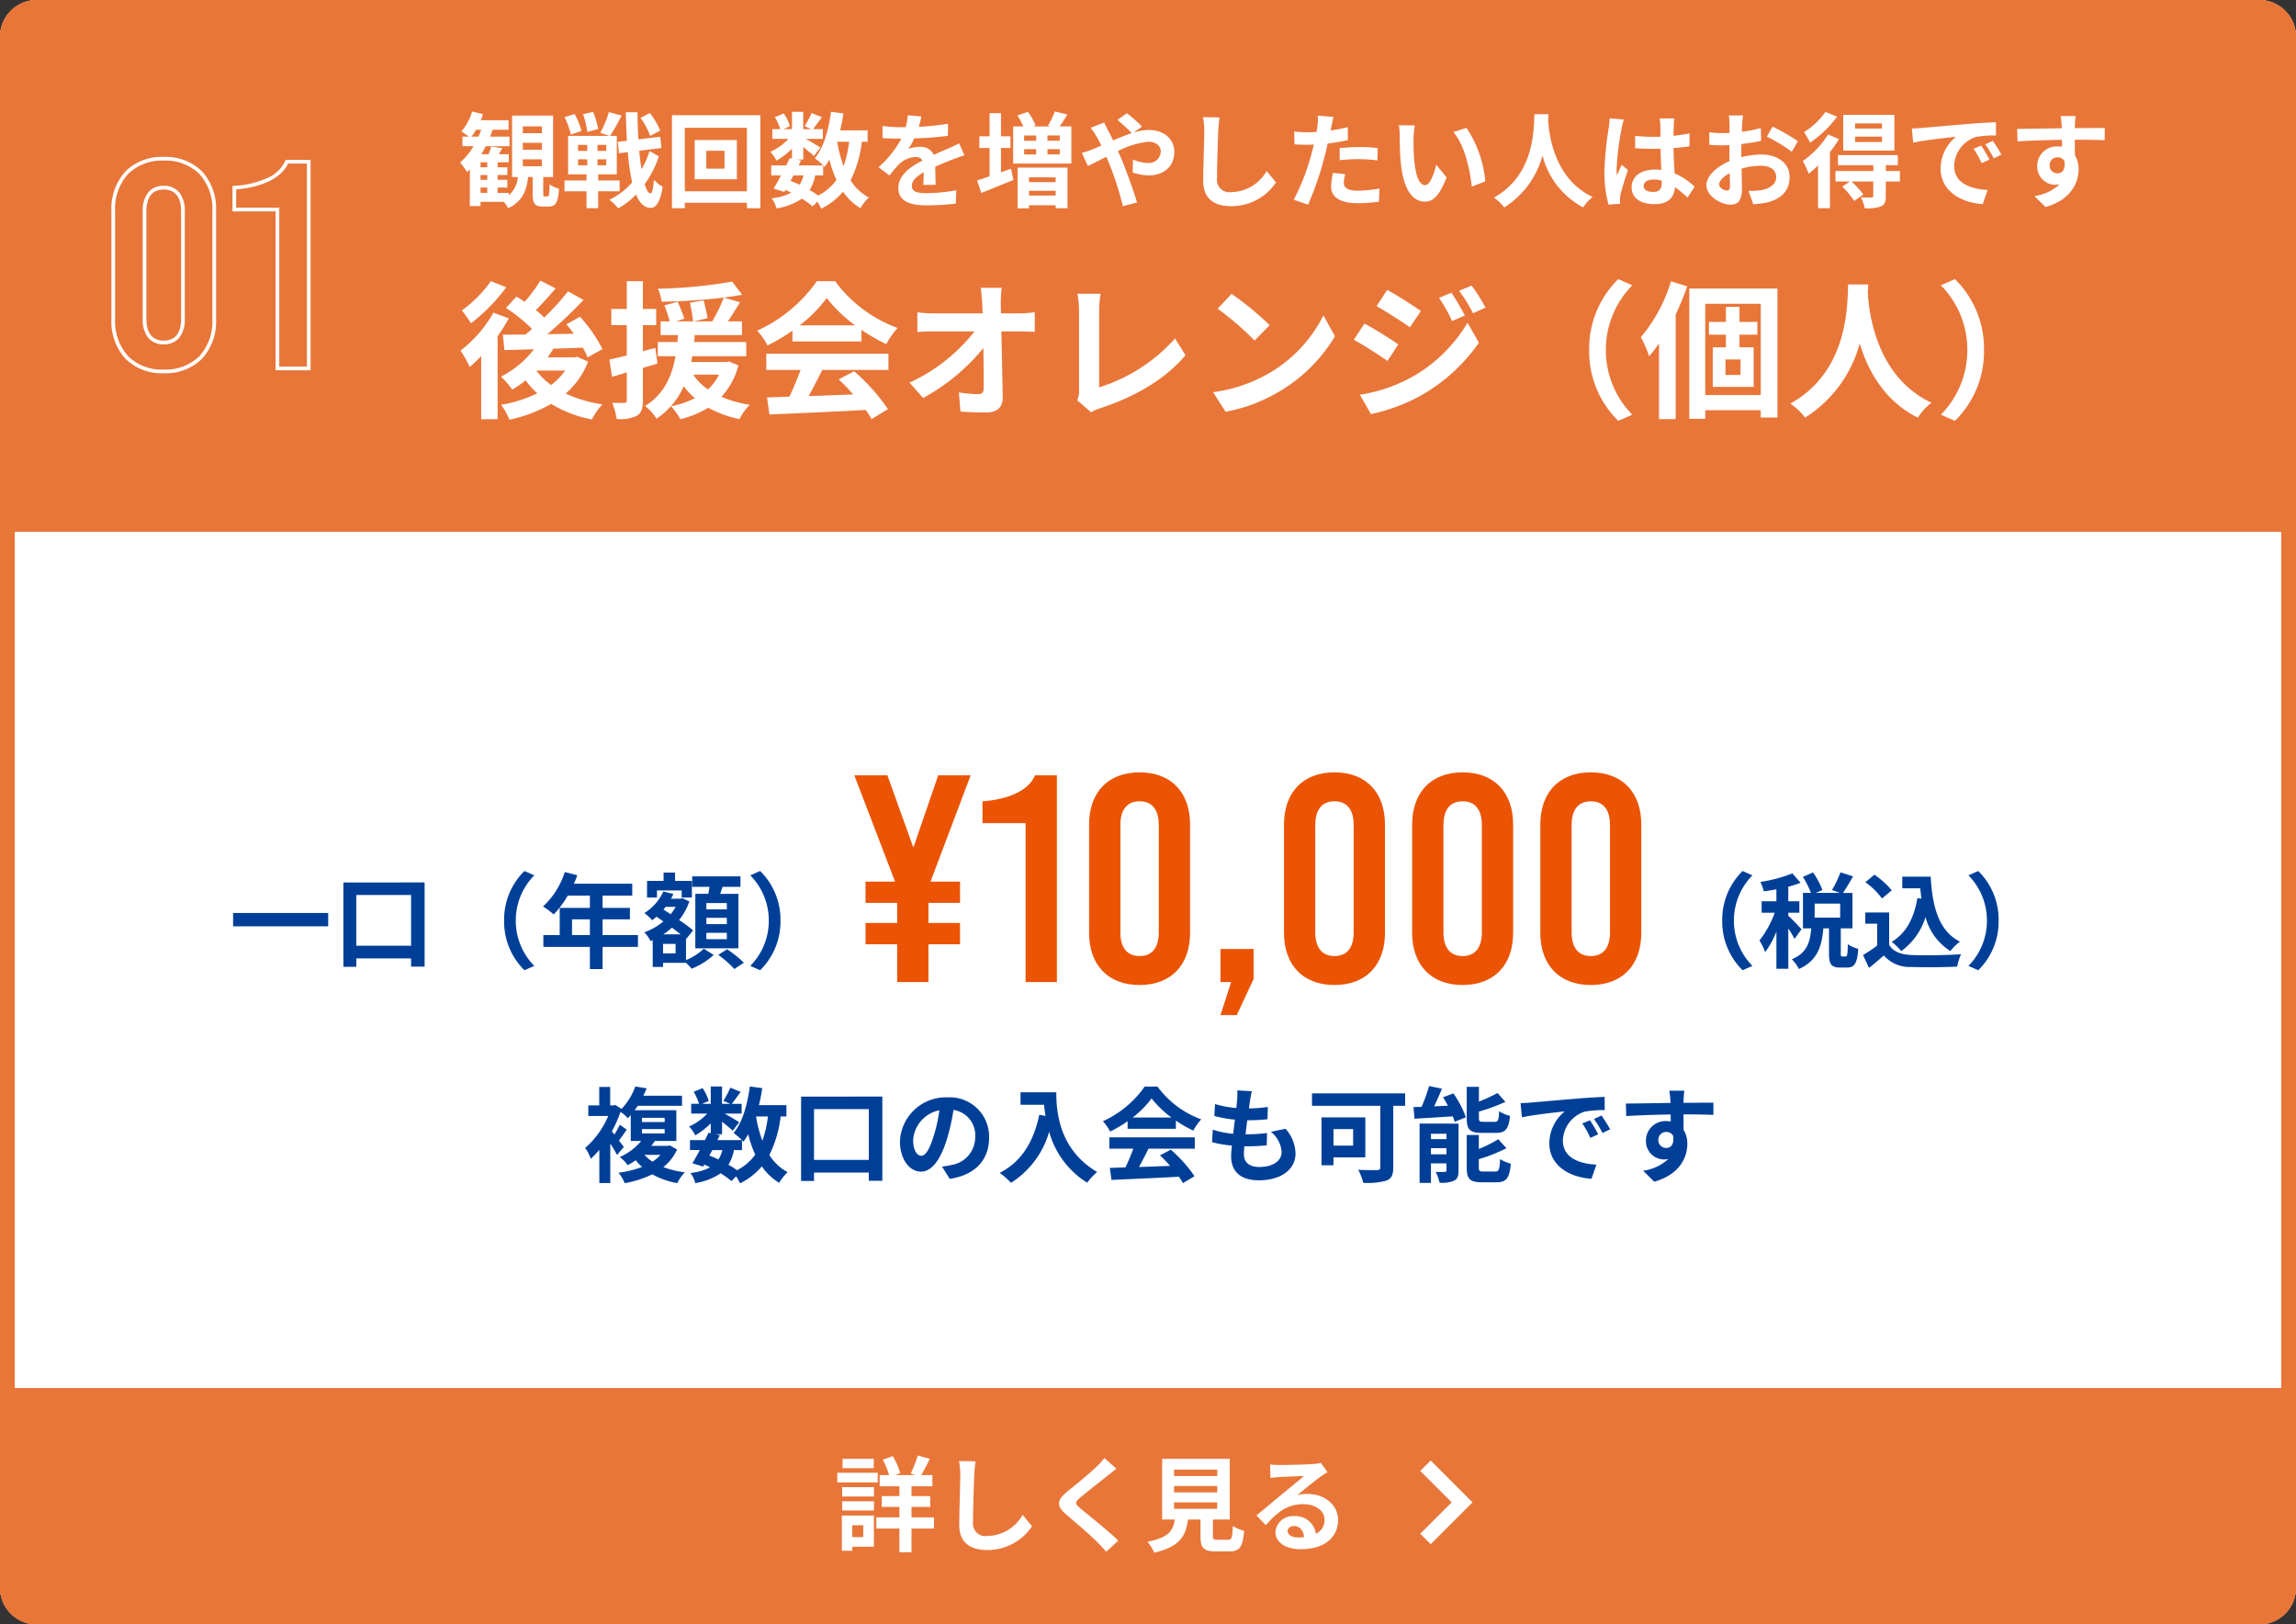 <svg xmlns="http://www.w3.org/2000/svg" width="311" height="220" viewBox="0 0 311 220"><rect x="0" y="0" width="311" height="220" fill="#333333" stroke="none"/><g transform="translate(-17064 -1448)"><path d="M5,0H306a5,5,0,0,1,5,5V215a5,5,0,0,1-5,5H5a5,5,0,0,1-5-5V5A5,5,0,0,1,5,0Z" transform="translate(17064 1448)" fill="#fff"/><path d="M5,2A3,3,0,0,0,2,5V215a3,3,0,0,0,3,3H306a3,3,0,0,0,3-3V5a3,3,0,0,0-3-3H5M5,0H306a5,5,0,0,1,5,5V215a5,5,0,0,1-5,5H5a5,5,0,0,1-5-5V5A5,5,0,0,1,5,0Z" transform="translate(17064 1448)" fill="#e87639"/><path d="M5,0H306a5,5,0,0,1,5,5V72H0V5A5,5,0,0,1,5,0Z" transform="translate(17064 1448)" fill="#e87639"/><path d="M5,1A4,4,0,0,0,1,5V71H310V5a4,4,0,0,0-4-4H5M5,0H306a5,5,0,0,1,5,5V72H0V5A5,5,0,0,1,5,0Z" transform="translate(17064 1448)" fill="#e87639"/><path d="M4.48-16.92A16.711,16.711,0,0,1,.56-12.96,18.2,18.2,0,0,1,1.8-11.22,24.588,24.588,0,0,0,6.58-16.1Zm.36,4.26A17.06,17.06,0,0,1,.38-7.52,14.446,14.446,0,0,1,1.62-5.3,17.707,17.707,0,0,0,3.18-6.78V1.78H5.4V-9.46a26.8,26.8,0,0,0,1.52-2.42Zm5.84,7.84h3.88a8.9,8.9,0,0,1-1.92,1.96A9.132,9.132,0,0,1,10.66-4.8Zm5.5-1.86-.38.08H12.18c.28-.38.54-.78.78-1.18,1.3-.04,2.66-.08,3.98-.14A11.547,11.547,0,0,1,17.6-6.6l2-1.12a19.719,19.719,0,0,0-3.04-4.38l-1.84,1.02c.34.4.68.82,1,1.28l-3.58.06a63.917,63.917,0,0,0,4.9-4.64l-2.1-1.16A35.885,35.885,0,0,1,11.72-12a15.038,15.038,0,0,0-1.14-1c.84-.84,1.82-1.92,2.68-2.94L11.2-17a21.819,21.819,0,0,1-2.14,2.88c-.38-.26-.76-.5-1.1-.72L6.54-13.3a22.751,22.751,0,0,1,3.52,2.84c-.28.26-.58.52-.86.76-1.14.02-2.18.02-3.08.02l.2,2.1,4-.12A12.91,12.91,0,0,1,5.86-4,13.862,13.862,0,0,1,7.4-2.24,19.346,19.346,0,0,0,9.2-3.48a10.894,10.894,0,0,0,1.58,1.74A17.291,17.291,0,0,1,5.86-.18,7.735,7.735,0,0,1,7,1.84,19.546,19.546,0,0,0,12.66-.3a16.2,16.2,0,0,0,5.52,2.1A8.893,8.893,0,0,1,19.6-.24,17.946,17.946,0,0,1,14.62-1.7a10.925,10.925,0,0,0,3.04-4.32Zm10.58-1.2-1.68.44v-3.52h1.8v-2.2h-1.8v-3.76H22.9v3.76H20.8v2.2h2.1v4.1c-.88.22-1.68.42-2.36.56l.36,2.34,2-.6V-.78c0,.26-.1.34-.34.34a15.772,15.772,0,0,1-1.64-.02,8.847,8.847,0,0,1,.6,2.2,5.107,5.107,0,0,0,2.76-.44c.6-.38.8-.98.8-2.08v-4.4c.66-.18,1.32-.38,1.98-.58Zm8.62,3.62a6.433,6.433,0,0,1-1.48,2,7.315,7.315,0,0,1-2-2Zm1.36-1.78-.38.06H31.62c.06-.26.1-.52.16-.78h7.3V-8.68H32.02c.04-.32.06-.62.08-.94h6.4v-1.86H36.6c.52-.78,1.1-1.7,1.64-2.58l-2.2-.64c.9-.12,1.72-.24,2.48-.38l-1.34-1.78a65.6,65.6,0,0,1-10.06.96,6.1,6.1,0,0,1,.5,1.76,79,79,0,0,0,8.42-.56,21.649,21.649,0,0,1-1.56,3.22h-2.5l1.86-.42a20.087,20.087,0,0,0-.54-2.42L31.44-14a19.724,19.724,0,0,1,.44,2.52h-2.3l1.12-.36c-.18-.6-.6-1.56-.9-2.3l-1.8.5a21.021,21.021,0,0,1,.72,2.16H27.48v1.86h2.36c-.04.3-.06.62-.08.94H27.1v1.92h2.4c-.46,2.56-1.48,5.12-4.12,6.74A6.615,6.615,0,0,1,26.92,1.7a10.211,10.211,0,0,0,3.7-4.4,8.349,8.349,0,0,0,1.52,1.62A12.262,12.262,0,0,1,28.88.02a7.932,7.932,0,0,1,1.28,1.76A13.911,13.911,0,0,0,33.94.22a15.253,15.253,0,0,0,4.22,1.54,7.861,7.861,0,0,1,1.4-1.94,15.4,15.4,0,0,1-3.84-1.08,9.91,9.91,0,0,0,2.3-4.26Zm9.58-4.9a18.176,18.176,0,0,0,3.66-3.7,19.465,19.465,0,0,0,3.84,3.7Zm-.98,2.18h9.34v-1.58A24.168,24.168,0,0,0,58.04-8.4a12.327,12.327,0,0,1,1.54-2.18,18.3,18.3,0,0,1-8.46-6.34H48.64a19.86,19.86,0,0,1-8.08,6.7,9.291,9.291,0,0,1,1.4,2,23.093,23.093,0,0,0,3.38-2ZM41.8-4.9h4.64a38.406,38.406,0,0,1-1.52,3.62l-3.02.1.32,2.32C45.62.98,50.56.78,55.26.52a10.6,10.6,0,0,1,.8,1.24L58.28.42A26.9,26.9,0,0,0,53.7-4.72l-2.1,1.1a23.837,23.837,0,0,1,1.96,2.04c-2.04.08-4.1.16-6.02.22.6-1.12,1.26-2.36,1.84-3.54h8.96V-7.1H41.8ZM73.68-16.02H70.84c.08.52.14,1.16.2,2.02q.03.66.06,1.44H64.48a19.145,19.145,0,0,1-2.22-.14v2.66c.7-.04,1.56-.08,2.28-.08H70a23.747,23.747,0,0,1-8.8,6.94L63.04-1.1A27.5,27.5,0,0,0,71.2-7.86c.04,2.06.04,4.06.04,5.4,0,.58-.2.84-.7.84a16.988,16.988,0,0,1-2.66-.24L68.1.74c1.14.08,2.26.12,3.48.12,1.52,0,2.26-.74,2.24-2.02-.04-2.7-.12-6.04-.18-8.96h2.58c.54,0,1.3.04,1.94.06v-2.66a15.461,15.461,0,0,1-2.08.16h-2.5c0-.52-.02-1-.02-1.44A17.106,17.106,0,0,1,73.68-16.02ZM83.9-.8,85.8.84A5.162,5.162,0,0,1,86.98.3c4.72-1.54,8.86-3.92,11.6-7.2L97.16-9.16A22.917,22.917,0,0,1,86.88-2.54v-10.4a14.629,14.629,0,0,1,.2-2.28H83.94a12.779,12.779,0,0,1,.22,2.28V-2.1A2.612,2.612,0,0,1,83.9-.8Zm20.92-14.4-1.88,2a41.585,41.585,0,0,1,5,4.32l2.04-2.08A40.394,40.394,0,0,0,104.82-15.2Zm-2.5,13.32L104,.76a21.659,21.659,0,0,0,7.42-2.82,21.267,21.267,0,0,0,7.4-7.4l-1.56-2.82a18.832,18.832,0,0,1-7.28,7.78A20.614,20.614,0,0,1,102.32-1.88ZM134.6-15.36l-1.68.7a18.064,18.064,0,0,1,1.76,3.14l1.74-.74A34.012,34.012,0,0,0,134.6-15.36Zm2.74-.96-1.7.7a19.218,19.218,0,0,1,1.88,3.04l1.7-.76A25.719,25.719,0,0,0,137.34-16.32Zm-11.44.58-1.44,2.2c1.32.74,3.4,2.08,4.52,2.86l1.48-2.2C129.42-13.62,127.22-15.02,125.9-15.74Zm-3.7,14.2,1.5,2.62a25.153,25.153,0,0,0,6.68-2.46,24.125,24.125,0,0,0,7.94-7.2l-1.54-2.72A20.246,20.246,0,0,1,129-3.8,21.448,21.448,0,0,1,122.2-1.54Zm.62-9.64-1.44,2.2c1.34.72,3.42,2.06,4.56,2.86l1.46-2.24C126.38-9.08,124.18-10.46,122.82-11.18ZM153.26-7.6A13.179,13.179,0,0,0,157.2,2l1.9-.84a12.425,12.425,0,0,1-3.58-8.76,12.425,12.425,0,0,1,3.58-8.76l-1.9-.84A13.179,13.179,0,0,0,153.26-7.6Zm11.08-9.3a21.154,21.154,0,0,1-4.08,7.56,16.8,16.8,0,0,1,1.12,2.58,20.524,20.524,0,0,0,1.34-1.72V1.76h2.26V-12.42a38.019,38.019,0,0,0,1.56-3.8Zm9.42,12.68h-2.04v-2.1h2.04Zm2.28-5.46V-11.4h-2.42v-2.04h-1.84v2.04h-2.3v1.72h2.3v1.72H170V-2.6h5.54V-7.96h-1.92V-9.68ZM168.98-1.5V-13.86h7.52V-1.5Zm-2.16-14.42V1.72h2.16V.56h7.52v.98h2.26V-15.92Zm21.52-.56c-.14,2.64.14,11.72-7.84,16.14a8.335,8.335,0,0,1,2,1.9,17.079,17.079,0,0,0,7.4-10.04c1.12,3.68,3.36,7.8,7.88,10.04a7.818,7.818,0,0,1,1.84-2.02c-7.46-3.5-8.46-12.12-8.62-14.88.02-.42.04-.82.06-1.14Zm18.4,8.88a13.179,13.179,0,0,0-3.94-9.6l-1.9.84a12.425,12.425,0,0,1,3.58,8.76,12.425,12.425,0,0,1-3.58,8.76l1.9.84A13.179,13.179,0,0,0,206.74-7.6Z" transform="translate(17126 1503)" fill="#fff"/><path d="M8.82-5.418H11.4v.938H8.82Zm0-2.24H11.4v.938H8.82Zm0-2.226H11.4v.924H8.82ZM3.094-1.6H4v.728h-.91ZM4-4.34h-.91v-.686H4ZM4-2.646h-.91V-3.3H4ZM1.862-8.5a6.623,6.623,0,0,0,.616-.924h.7c-.112.308-.238.63-.364.924ZM11.788-.392c-.182,0-.2-.042-.2-.406V-3.024h1.33V-11.34H7.364v8.316h.77A3.579,3.579,0,0,1,6.916-.546V-.868H5.4V-1.6H6.72v-1.05H5.4V-3.3H6.72V-4.34H5.4v-.686H6.916V-6.118H5.558c.154-.238.322-.518.476-.8l-1.5-.252a8.372,8.372,0,0,1-.35,1.05h-.98c.21-.35.406-.7.588-1.078h3.22V-8.5H4.382q.189-.462.336-.924h2.17v-1.3H3.122a8.252,8.252,0,0,0,.294-.826l-1.47-.35A7.079,7.079,0,0,1,.49-9.2a7.3,7.3,0,0,1,.994.7H.644v1.3h1.5A8.617,8.617,0,0,1,.322-5,9.8,9.8,0,0,1,1.26-3.7c.126-.112.252-.238.378-.364V.91H3.094V.336h3.15a4.025,4.025,0,0,1,.574.868c1.932-.9,2.506-2.38,2.716-4.228h.616V-.77c0,1.3.238,1.736,1.372,1.736h.812c.91,0,1.26-.49,1.386-2.408a4.1,4.1,0,0,1-1.274-.588c-.042,1.442-.084,1.638-.28,1.638ZM27.426-9.324a10.226,10.226,0,0,0-1.4-2.366l-1.26.658A10.794,10.794,0,0,1,26.082-8.6Zm-8.4-.2a11.535,11.535,0,0,0-.686-2.324l-1.372.308a11.105,11.105,0,0,1,.588,2.408Zm-2.268.266a9.031,9.031,0,0,0-.938-2.3l-1.358.434a9.481,9.481,0,0,1,.854,2.352ZM16.3-5.418h1.246v.8H16.3Zm0-1.96h1.246v.812H16.3Zm3.822.812h-1.19v-.812h1.19Zm0,1.946h-1.19v-.8h1.19Zm1.806,3.528v-1.47h-2.9v-.826h2.52V-8.6h-.91A28.882,28.882,0,0,0,22.2-11.354l-1.722-.462a13.438,13.438,0,0,1-1.176,2.8l1.274.42H14.952v5.208h2.492v.826H14.462v1.47h2.982V1.2h1.582v-2.3Zm4.06-5.446a12.469,12.469,0,0,1-1.092,2.464c-.126-.742-.224-1.6-.308-2.506l3.01-.378-.168-1.526-2.954.364c-.07-1.162-.112-2.394-.126-3.682H22.764c.042,1.372.084,2.66.154,3.864l-1.246.154.168,1.54,1.2-.154a27.97,27.97,0,0,0,.588,4.088A9.187,9.187,0,0,1,20.538.056a5.947,5.947,0,0,1,1.2,1.162A10.111,10.111,0,0,0,24.15-.644c.476,1.134,1.12,1.778,1.96,1.806.588.028,1.288-.518,1.652-2.87a5.069,5.069,0,0,1-1.19-.952c-.084,1.2-.224,1.848-.462,1.848-.294-.028-.56-.476-.784-1.246a13.866,13.866,0,0,0,1.918-3.766Zm10.15,2.38H33.67V-6.58h2.464ZM32.1-8.036v5.32h5.712v-5.32ZM30.758-1.092v-8.6h8.414v8.6ZM29.022-11.4V1.2h1.736V.462h8.414V1.2h1.82V-11.4ZM49.5-3.248V-4.592c.084.084.14.154.2.21a8.88,8.88,0,0,0,.644-1.008A14.821,14.821,0,0,0,51.3-2.632,6.877,6.877,0,0,1,48.832-.518,13.039,13.039,0,0,0,47.67-1.26a5.658,5.658,0,0,0,.742-1.988Zm-4.018,0h1.358a4.257,4.257,0,0,1-.532,1.274c-.406-.2-.812-.364-1.232-.532ZM53.018-7.8a14.98,14.98,0,0,1-.756,3.29,17.665,17.665,0,0,1-.854-3.29Zm2.506,0v-1.54H51.8c.182-.742.336-1.512.448-2.3l-1.68-.224c-.336,2.492-1.008,4.872-2.2,6.3a9.707,9.707,0,0,1,1.134.966H46.172l.336-.672-.6-.126h.9V-7.084c.546.434,1.134.924,1.442,1.218l.882-1.148c-.308-.21-1.3-.8-1.974-1.176h2.3V-9.506h-1.33c.336-.434.77-1.022,1.2-1.624l-1.4-.56a13.524,13.524,0,0,1-.938,1.778l.924.406H46.8v-2.352H45.276v2.352H44.1L45-9.9a5.965,5.965,0,0,0-.84-1.736l-1.2.5a7.458,7.458,0,0,1,.728,1.624H42.616V-8.19H44.8a7.437,7.437,0,0,1-2.464,1.75,5.037,5.037,0,0,1,.84,1.2,10.09,10.09,0,0,0,2.1-1.624v1.344l-.308-.07c-.14.308-.308.644-.476.994h-2.03v1.344h1.33c-.35.672-.7,1.3-1.008,1.792l1.456.448.154-.266a8.073,8.073,0,0,1,.784.378,7.357,7.357,0,0,1-2.66.756,3.677,3.677,0,0,1,.658,1.372A8.589,8.589,0,0,0,46.62-.1,13.267,13.267,0,0,1,48.076.952l.63-.644a6.322,6.322,0,0,1,.532.952,9.093,9.093,0,0,0,2.954-2.3A7.6,7.6,0,0,0,54.544,1.19,6.429,6.429,0,0,1,55.692-.252a6.571,6.571,0,0,1-2.478-2.324A15.753,15.753,0,0,0,54.74-7.8Zm7.28-3.43-1.848-.154a7.783,7.783,0,0,1-.28,1.61H60A18.216,18.216,0,0,1,57.54-9.94V-8.3c.77.056,1.792.084,2.366.084h.182a13.739,13.739,0,0,1-3.094,3.864l1.5,1.12a16.119,16.119,0,0,1,1.3-1.54,3.41,3.41,0,0,1,2.184-.966,1.077,1.077,0,0,1,.98.476c-1.6.826-3.276,1.946-3.276,3.738S61.306.812,63.5.812A35.022,35.022,0,0,0,67.466.574l.056-1.806a22.9,22.9,0,0,1-3.976.392c-1.372,0-2.03-.21-2.03-.98,0-.7.56-1.246,1.61-1.848-.014.616-.028,1.288-.07,1.708h1.68c-.014-.644-.042-1.68-.056-2.464.854-.392,1.652-.7,2.282-.952.476-.182,1.218-.462,1.666-.588l-.7-1.624c-.518.266-1.008.49-1.554.728-.574.252-1.162.49-1.89.826a1.9,1.9,0,0,0-1.862-1.078,4.744,4.744,0,0,0-1.582.28,9.775,9.775,0,0,0,.8-1.428A41.7,41.7,0,0,0,66.4-8.61l.014-1.624a35.444,35.444,0,0,1-3.962.406A13.393,13.393,0,0,0,62.8-11.228Zm10.78,4.27h1.288V-8.54H73.584v-3.136h-1.54V-8.54H70.658v1.582h1.386v3.836c-.644.224-1.218.42-1.694.56l.574,1.694c1.274-.5,2.87-1.162,4.354-1.764l-.336-1.526c-.448.168-.91.336-1.358.5ZM80.99-2.982v.644H77.378v-.644ZM77.378-.518v-.644H80.99v.644Zm-1.54,1.736h1.54V.8H80.99V1.2H82.6V-4.3H75.838ZM81.55-7.938H79.884v-.714H81.55Zm0,1.848H79.884V-6.8H81.55ZM76.72-6.8h1.638v.714H76.72Zm1.638-1.848v.714H76.72v-.714Zm3.164-1.232c.336-.462.7-1.022,1.064-1.61l-1.708-.42a11.118,11.118,0,0,1-.924,1.932l.308.1H77.924l.35-.126a7.6,7.6,0,0,0-1.05-1.848l-1.414.49a10.2,10.2,0,0,1,.8,1.484H75.236v5.026h7.882V-9.884ZM84.532-6.3l.826,1.778c.6-.266,1.484-.742,2.492-1.246.126.28.252.574.378.868A43.389,43.389,0,0,1,90.1.924l1.918-.5c-.462-1.568-1.54-4.564-2.2-6.09-.126-.28-.252-.574-.392-.868A11.481,11.481,0,0,1,93.548-7.8c1.05,0,1.68.574,1.68,1.288a1.608,1.608,0,0,1-1.82,1.582A5.289,5.289,0,0,1,91.462-5.4L91.42-3.64a6.889,6.889,0,0,0,2.156.392c2.142,0,3.486-1.246,3.486-3.206,0-1.624-1.3-2.94-3.472-2.94a7.144,7.144,0,0,0-2.016.336L92.68-9.87a21.645,21.645,0,0,0-2.03-1.792l-1.288.9a22.9,22.9,0,0,1,1.932,1.792c-.812.266-1.666.616-2.52.994-.224-.476-.448-.924-.658-1.33-.154-.266-.434-.84-.56-1.092l-1.82.7a11.835,11.835,0,0,1,.826,1.232c.21.364.42.77.616,1.19-.42.182-.854.364-1.26.532A11.66,11.66,0,0,1,84.532-6.3Zm18.662-4.8-2.254-.028a8.929,8.929,0,0,1,.182,1.89c0,1.2-.14,4.886-.14,6.762,0,2.394,1.484,3.4,3.78,3.4a7.247,7.247,0,0,0,6.076-3.22l-1.274-1.54A5.6,5.6,0,0,1,104.776-.98a1.692,1.692,0,0,1-1.932-1.876c0-1.736.112-4.872.168-6.384C103.04-9.8,103.11-10.514,103.194-11.1Zm17.024,7.686-1.666-.168a9.79,9.79,0,0,0-.252,1.876c0,1.414,1.274,2.226,3.626,2.226a22.474,22.474,0,0,0,2.856-.2l.07-1.792a16.43,16.43,0,0,1-2.912.294c-1.5,0-1.918-.462-1.918-1.078A4.8,4.8,0,0,1,120.218-3.416Zm-1.582-7.756-2.142-.168a7.177,7.177,0,0,1-.042,1.414q-.042.336-.126.8-.651.042-1.26.042A13.854,13.854,0,0,1,113.3-9.2l.042,1.75c.49.028,1.022.056,1.694.056.294,0,.6-.014.924-.028-.084.406-.2.8-.294,1.176a30.312,30.312,0,0,1-2.422,6.3l1.946.658a43.5,43.5,0,0,0,2.226-6.482c.154-.574.294-1.19.42-1.792a25.773,25.773,0,0,0,2.73-.462v-1.75c-.77.182-1.554.336-2.338.448.042-.2.084-.378.112-.532C118.4-10.164,118.524-10.794,118.636-11.172Zm.826,4.228v1.638a24.054,24.054,0,0,1,2.7-.14,20.524,20.524,0,0,1,2.408.168l.042-1.68a24.619,24.619,0,0,0-2.464-.126C121.254-7.084,120.246-7.014,119.462-6.944ZM129.64-10.01l-2.156-.028A8.51,8.51,0,0,1,127.6-8.61c0,.854.014,2.492.154,3.78.392,3.752,1.722,5.138,3.262,5.138,1.12,0,2-.854,2.926-3.29l-1.4-1.708c-.266,1.12-.826,2.758-1.484,2.758-.882,0-1.3-1.386-1.5-3.4-.084-1.008-.1-2.058-.084-2.968A11.326,11.326,0,0,1,129.64-10.01Zm7,.322-1.778.574c1.526,1.736,2.268,5.138,2.492,7.392l1.834-.714A15.556,15.556,0,0,0,136.64-9.688Zm9.2-1.848c-.1,1.848.1,8.2-5.488,11.3a5.835,5.835,0,0,1,1.4,1.33,11.955,11.955,0,0,0,5.18-7.028,11.1,11.1,0,0,0,5.516,7.028,5.472,5.472,0,0,1,1.288-1.414c-5.222-2.45-5.922-8.484-6.034-10.416.014-.294.028-.574.042-.8Zm14.8,9.716c0-.532.532-.868,1.33-.868a4.322,4.322,0,0,1,1.12.154v.252c0,.826-.294,1.274-1.148,1.274C161.2-1.008,160.636-1.246,160.636-1.82Zm4.158-9.142h-2a5.943,5.943,0,0,1,.1.924c0,.294.014.868.014,1.554-.322.014-.658.014-.98.014a23.327,23.327,0,0,1-2.45-.126V-6.93c.826.056,1.624.084,2.45.084.322,0,.658,0,.994-.014.014.994.07,2.016.1,2.884a6.229,6.229,0,0,0-.91-.056c-1.9,0-3.108.98-3.108,2.394,0,1.47,1.2,2.282,3.136,2.282,1.89,0,2.646-.952,2.73-2.3a14.686,14.686,0,0,1,1.708,1.414l.966-1.47a9.163,9.163,0,0,0-2.716-1.806c-.056-.952-.126-2.072-.154-3.43.77-.056,1.5-.14,2.17-.238v-1.75a19.181,19.181,0,0,1-2.17.322c.014-.616.028-1.134.042-1.442A8.763,8.763,0,0,1,164.794-10.962Zm-6.832.154-1.932-.168a13.353,13.353,0,0,1-.14,1.372,44.335,44.335,0,0,0-.574,5.838,16.443,16.443,0,0,0,.56,4.48l1.582-.126c-.014-.2-.028-.434-.028-.574a3.906,3.906,0,0,1,.07-.658c.168-.756.616-2.184,1.008-3.332l-.854-.7c-.21.476-.448.952-.63,1.442a6.616,6.616,0,0,1-.056-.91,37.371,37.371,0,0,1,.672-5.418A9.091,9.091,0,0,1,157.962-10.808Zm16.142-.56h-1.932a11.265,11.265,0,0,1,.1,1.232c0,.238,0,.644-.014,1.134-.28.014-.56.028-.812.028a15.525,15.525,0,0,1-1.932-.112l.028,1.694a17.164,17.164,0,0,0,1.96.07c.224,0,.476-.014.742-.028v1.176c0,.322,0,.658.014.994-1.722.742-3.122,2.016-3.122,3.234,0,1.484,1.918,2.66,3.276,2.66.924,0,1.54-.462,1.54-2.2,0-.476-.028-1.568-.056-2.674a9.439,9.439,0,0,1,2.632-.392c1.218,0,2.058.56,2.058,1.512,0,1.022-.9,1.582-2.03,1.792a10.78,10.78,0,0,1-1.722.1l.644,1.806A12.818,12.818,0,0,0,177.31.434c2.226-.56,3.094-1.806,3.094-3.458,0-1.932-1.694-3.052-3.85-3.052a11.6,11.6,0,0,0-2.688.364V-6.23c0-.406,0-.84.014-1.26.91-.112,1.876-.252,2.674-.434l-.042-1.736a17.146,17.146,0,0,1-2.576.5c.014-.35.028-.686.042-.994C174.006-10.514,174.062-11.116,174.1-11.368Zm3.99,1.512-.77,1.358A22.275,22.275,0,0,1,180.7-6.454l.84-1.428A29.254,29.254,0,0,0,178.094-9.856Zm-7.238,7.84c0-.49.574-1.064,1.428-1.526.028.756.042,1.4.042,1.75,0,.476-.2.588-.448.588C171.514-1.2,170.856-1.582,170.856-2.016ZM192.92-9.59h-3.64v-.7h3.64Zm0,1.82h-3.64V-8.5h3.64Zm1.68-3.682h-6.93v4.844h6.93Zm-9.338-.392A9.986,9.986,0,0,1,182.35-9.1a10.331,10.331,0,0,1,.826,1.414,14.822,14.822,0,0,0,3.668-3.514Zm.364,3.052a12.567,12.567,0,0,1-3.43,3.6,12.425,12.425,0,0,1,.8,1.722,13.152,13.152,0,0,0,1.26-1.134V1.2h1.61V-6.4a14.782,14.782,0,0,0,1.218-1.764Zm9.716,4.956h-1.9v-.8h1.624V-5.992h-8.106v1.358h4.788v.8H186.62v1.414h1.96l-1.036.686A11.794,11.794,0,0,1,189.154.21L190.4-.672a14.719,14.719,0,0,0-1.6-1.75h2.94V-.476c0,.154-.056.21-.252.224s-.84,0-1.428-.028a5.85,5.85,0,0,1,.518,1.484,5.542,5.542,0,0,0,2.17-.238c.546-.238.686-.63.686-1.4V-2.422h1.918ZM196.966-9.6l.182,1.918c1.624-.35,4.48-.658,5.8-.8a5.6,5.6,0,0,0-2.086,4.326c0,3.038,2.772,4.606,5.712,4.8l.658-1.918c-2.38-.126-4.536-.952-4.536-3.262a4.254,4.254,0,0,1,2.968-3.92,14.544,14.544,0,0,1,2.7-.2l-.014-1.792c-.994.042-2.52.126-3.962.252-2.562.21-4.872.42-6.048.518C198.072-9.646,197.526-9.618,196.966-9.6ZM206.36-7.28l-1.036.434A10.8,10.8,0,0,1,206.416-4.9l1.064-.476A17.375,17.375,0,0,0,206.36-7.28Zm1.568-.644-1.022.476a12.317,12.317,0,0,1,1.148,1.89l1.05-.5A20.941,20.941,0,0,0,207.928-7.924Zm11.214-3.36h-2.03a10.156,10.156,0,0,1,.14,1.218c.014.112.014.252.028.434-1.9.028-4.452.084-6.048.084l.042,1.694c1.722-.1,3.906-.182,6.02-.21.014.308.014.63.014.938a3.633,3.633,0,0,0-.56-.042,2.641,2.641,0,0,0-2.8,2.618,2.47,2.47,0,0,0,2.408,2.576,2.993,2.993,0,0,0,.63-.07,6.291,6.291,0,0,1-3.416,1.6l1.5,1.484c3.416-.952,4.48-3.276,4.48-5.1a3.563,3.563,0,0,0-.5-1.918c0-.616-.014-1.386-.014-2.1,1.9,0,3.206.028,4.046.07l.014-1.652c-.728-.014-2.646.014-4.06.014.014-.168.014-.322.014-.434C219.058-10.3,219.114-11.06,219.142-11.284Zm-3.514,6.706a1.054,1.054,0,0,1,1.078-1.12,1.032,1.032,0,0,1,.91.49c.2,1.232-.322,1.68-.91,1.68A1.045,1.045,0,0,1,215.628-4.578Z" transform="translate(17126 1475)" fill="#fff"/><path d="M-41.426-6.356V-4.55h12.88V-6.356Zm16.688,4.438V-8.792h7.42v6.874Zm-1.75-8.568V.938h1.75V-.2h7.42V.91h1.834v-11.4ZM-4.718-5.32A9.226,9.226,0,0,0-1.96,1.4L-.63.812A8.7,8.7,0,0,1-3.136-5.32,8.7,8.7,0,0,1-.63-11.452l-1.33-.588A9.226,9.226,0,0,0-4.718-5.32Zm9.2,1.96V-5.488H6.9V-3.36Zm8.932,0H8.624V-5.488h3.7V-7.042h-3.7V-8.708h4.018v-1.61H4.732a8.938,8.938,0,0,0,.462-1.148L3.5-11.9A10.8,10.8,0,0,1,.56-7.238,12.885,12.885,0,0,1,2-6.16a12.582,12.582,0,0,0,1.9-2.548h3v1.666H2.814V-3.36H.6v1.6H6.9v3H8.624v-3h4.788Zm12.04-3.486H22.68V-7.7h2.772Zm0,2H22.68V-5.7h2.772Zm0,2.044H22.68v-.868h2.772Zm-4.27-6.146v7.378H27.02V-8.946H24.542c.112-.294.224-.616.336-.952H27.3v-1.414H20.762V-9.9h2.352c-.056.308-.112.644-.168.952Zm-5.194-.462h3.346v.966H20.72V-10.7H18.438V-11.83H16.884V-10.7h-2.24v2.254h1.344Zm2.52,8.526H16.814V-2.17h1.694ZM16.842-3.458a10.179,10.179,0,0,0,1.176-.91c.42.322.84.63,1.19.91Zm1.68-3.724a5.983,5.983,0,0,1-.686.994l-.966-.63c.1-.126.2-.238.294-.364Zm1.4,4.312.028.028L20.888-4a21.993,21.993,0,0,0-1.9-1.4,8.146,8.146,0,0,0,1.386-2.52l-.938-.434-.252.07h-1.3a5.526,5.526,0,0,0,.322-.644l-1.358-.336A6.732,6.732,0,0,1,14.28-6.342a6.28,6.28,0,0,1,1.05.966,6.412,6.412,0,0,0,.6-.476l.924.644a8.3,8.3,0,0,1-2.576,1.47,4.806,4.806,0,0,1,.84,1.19l.294-.126V.952h1.4V.392h3.108a9.875,9.875,0,0,1,.77.8A9.955,9.955,0,0,0,23.674-.672l-1.344-.84A7.934,7.934,0,0,1,19.922.028ZM24.29-.686a15.427,15.427,0,0,1,2.184,1.918L27.762.378a17.624,17.624,0,0,0-2.268-1.82ZM32.718-5.32a9.226,9.226,0,0,0-2.758-6.72l-1.33.588A8.7,8.7,0,0,1,31.136-5.32,8.7,8.7,0,0,1,28.63.812l1.33.588A9.226,9.226,0,0,0,32.718-5.32Z" transform="translate(17137 1578)" fill="#003f98"/><path d="M11.04-13.6,16.48-28h-4.4L8.76-18.32H8.68L5.2-28H.72L6.24-13.6h-4v2.88H6.52V-8H2.24v2.88H6.52V0h4.24V-5.12h4.28V-8H10.76v-2.72h4.28V-13.6ZM28.16,0V-28H25.2c-.88,2.12-3.72,3.28-7.12,3.52v2.96h5.84V0Zm11.2-28.4c-4.24,0-6.84,2.68-6.84,7.08V-6.68c0,4.4,2.6,7.08,6.84,7.08S46.2-2.28,46.2-6.68V-21.32C46.2-25.72,43.6-28.4,39.36-28.4Zm0,3.92c1.68,0,2.6,1.12,2.6,3.2V-6.72c0,2.08-.92,3.2-2.6,3.2s-2.6-1.12-2.6-3.2V-21.28C36.76-23.36,37.68-24.48,39.36-24.48ZM54.8-.4V-4.48H50.32V0h1.44L50.32,4.48h2.2Zm10.96-28c-4.24,0-6.84,2.68-6.84,7.08V-6.68c0,4.4,2.6,7.08,6.84,7.08S72.6-2.28,72.6-6.68V-21.32C72.6-25.72,70-28.4,65.76-28.4Zm0,3.92c1.68,0,2.6,1.12,2.6,3.2V-6.72c0,2.08-.92,3.2-2.6,3.2s-2.6-1.12-2.6-3.2V-21.28C63.16-23.36,64.08-24.48,65.76-24.48ZM83.12-28.4c-4.24,0-6.84,2.68-6.84,7.08V-6.68c0,4.4,2.6,7.08,6.84,7.08s6.84-2.68,6.84-7.08V-21.32C89.96-25.72,87.36-28.4,83.12-28.4Zm0,3.92c1.68,0,2.6,1.12,2.6,3.2V-6.72c0,2.08-.92,3.2-2.6,3.2s-2.6-1.12-2.6-3.2V-21.28C80.52-23.36,81.44-24.48,83.12-24.48Zm17.36-3.92c-4.24,0-6.84,2.68-6.84,7.08V-6.68c0,4.4,2.6,7.08,6.84,7.08s6.84-2.68,6.84-7.08V-21.32C107.32-25.72,104.72-28.4,100.48-28.4Zm0,3.92c1.68,0,2.6,1.12,2.6,3.2V-6.72c0,2.08-.92,3.2-2.6,3.2s-2.6-1.12-2.6-3.2V-21.28C97.88-23.36,98.8-24.48,100.48-24.48Z" transform="translate(17179 1581)" fill="#ea5404"/><path d="M-18.718-5.32A9.226,9.226,0,0,0-15.96,1.4l1.33-.588A8.7,8.7,0,0,1-17.136-5.32a8.7,8.7,0,0,1,2.506-6.132l-1.33-.588A9.226,9.226,0,0,0-18.718-5.32ZM-7.98-4.144c-.266-.308-1.414-1.526-1.792-1.834v-.406h1.5V-7.938h-1.5V-9.912a14.6,14.6,0,0,0,1.666-.532l-1.106-1.274a20.013,20.013,0,0,1-4.34,1.162,5.771,5.771,0,0,1,.462,1.274c.546-.07,1.12-.168,1.708-.28v1.624h-2v1.554h1.778a13.681,13.681,0,0,1-2.072,3.752,8.264,8.264,0,0,1,.77,1.582,12.441,12.441,0,0,0,1.526-2.772V1.2h1.61v-5.46a12.268,12.268,0,0,1,.84,1.414Zm5.236-1.582H-6.2v-1.9h3.458ZM-2.45-.462c-.182,0-.21-.042-.21-.462V-4.27h1.582v-4.8H-2.366c.406-.588.91-1.428,1.372-2.24L-2.7-11.858A15.043,15.043,0,0,1-3.85-9.464l1.092.392h-3.29l.9-.392a10.75,10.75,0,0,0-1.274-2.38l-1.372.6a12.6,12.6,0,0,1,1.092,2.17H-7.784v4.8h1.12C-6.818-2.436-7.21-.938-9.3-.084A4.832,4.832,0,0,1-8.33,1.232C-5.81.1-5.222-1.862-5.026-4.27h.77V-.91c0,1.456.266,1.946,1.512,1.946h.924C-.812,1.036-.434.5-.294-1.5a4.322,4.322,0,0,1-1.414-.63C-1.736-.672-1.792-.462-2-.462ZM7.714-8.372C7.28-5.7,6.2-3.612,4.242-2.45A9.189,9.189,0,0,1,5.53-1.19,8.99,8.99,0,0,0,8.82-5.8,7.731,7.731,0,0,0,12.18-1.2a7.46,7.46,0,0,1,1.3-1.274C10.57-3.934,9.73-7.308,9.52-11.27H5.67V-9.7H8.106c.042.476.1.952.154,1.414ZM4.242-9.422A11.211,11.211,0,0,0,1.9-11.536L.672-10.528A10.594,10.594,0,0,1,2.926-8.316Zm-.35,3H.658V-4.9h1.61v2.954A18.386,18.386,0,0,1,.35-.658l.812,1.736c.77-.588,1.386-1.134,2-1.68A4.658,4.658,0,0,0,6.944.952c1.666.07,4.48.042,6.16-.042a8.719,8.719,0,0,1,.518-1.68c-1.862.14-5.012.182-6.65.112C5.516-.714,4.466-1.092,3.892-2.03ZM18.718-5.32a9.226,9.226,0,0,0-2.758-6.72l-1.33.588A8.7,8.7,0,0,1,17.136-5.32,8.7,8.7,0,0,1,14.63.812l1.33.588A9.226,9.226,0,0,0,18.718-5.32Z" transform="translate(17316 1578)" fill="#003f98"/><path d="M-66.528-2.6a5.022,5.022,0,0,1-1.092.924A5.022,5.022,0,0,1-68.712-2.6Zm-2.52-3.486h3.08V-5.5h-3.08Zm0-1.526h3.08v.574h-3.08Zm3.78,3.738-.294.056h-2.226a7.287,7.287,0,0,0,.49-.658h2.912V-8.638h-5.656a5.8,5.8,0,0,0,.42-.6h6.006v-1.372h-5.236c.154-.336.308-.658.448-.994l-1.54-.252A8.878,8.878,0,0,1-71.806-8.82l-.84-.532L-72.9-9.3h-.448v-2.492H-74.83V-9.3h-1.484v1.442h2.7a11.814,11.814,0,0,1-3.122,4.326,5.4,5.4,0,0,1,.756,1.47,10.808,10.808,0,0,0,1.162-1.218V1.218h1.484V-4.13a15.978,15.978,0,0,1,.91,1.554l.924-1.092c-.112-.154-.364-.49-.658-.868.322-.42.686-.952,1.05-1.484l-.938-.658a12.952,12.952,0,0,1-.728,1.33l-.35-.434a16.979,16.979,0,0,0,1.176-2.632,4.57,4.57,0,0,1,.98.854c.14-.14.28-.28.406-.434V-4.48h1.414A7.734,7.734,0,0,1-72.058-2.3,4.7,4.7,0,0,1-70.98-1.2a10.307,10.307,0,0,0,1.092-.672,6.573,6.573,0,0,0,.854.91,13.543,13.543,0,0,1-3.178.784,5.679,5.679,0,0,1,.826,1.414,13.766,13.766,0,0,0,3.738-1.2,10.53,10.53,0,0,0,3.388,1.19A6.2,6.2,0,0,1-63.238-.238a12.331,12.331,0,0,1-2.912-.7,6.4,6.4,0,0,0,1.862-2.38Zm9.772.63V-4.592c.084.084.14.154.2.21a8.88,8.88,0,0,0,.644-1.008A14.821,14.821,0,0,0-53.7-2.632,6.877,6.877,0,0,1-56.168-.518,13.039,13.039,0,0,0-57.33-1.26a5.658,5.658,0,0,0,.742-1.988Zm-4.018,0h1.358a4.257,4.257,0,0,1-.532,1.274c-.406-.2-.812-.364-1.232-.532Zm7.532-4.55a14.98,14.98,0,0,1-.756,3.29,17.665,17.665,0,0,1-.854-3.29Zm2.506,0v-1.54H-53.2c.182-.742.336-1.512.448-2.3l-1.68-.224c-.336,2.492-1.008,4.872-2.2,6.3a9.707,9.707,0,0,1,1.134.966h-3.332l.336-.672-.6-.126h.9V-7.084c.546.434,1.134.924,1.442,1.218l.882-1.148c-.308-.21-1.3-.8-1.974-1.176h2.3V-9.506h-1.33c.336-.434.77-1.022,1.2-1.624l-1.4-.56a13.524,13.524,0,0,1-.938,1.778l.924.406H-58.2v-2.352h-1.526v2.352H-60.9L-60-9.9a5.965,5.965,0,0,0-.84-1.736l-1.2.5a7.458,7.458,0,0,1,.728,1.624h-1.064V-8.19H-60.2a7.437,7.437,0,0,1-2.464,1.75,5.037,5.037,0,0,1,.84,1.2,10.09,10.09,0,0,0,2.1-1.624v1.344l-.308-.07c-.14.308-.308.644-.476.994h-2.03v1.344h1.33c-.35.672-.7,1.3-1.008,1.792l1.456.448.154-.266a8.073,8.073,0,0,1,.784.378,7.357,7.357,0,0,1-2.66.756,3.677,3.677,0,0,1,.658,1.372A8.589,8.589,0,0,0-58.38-.1,13.267,13.267,0,0,1-56.924.952l.63-.644a6.322,6.322,0,0,1,.532.952,9.093,9.093,0,0,0,2.954-2.3A7.6,7.6,0,0,0-50.456,1.19,6.429,6.429,0,0,1-49.308-.252a6.571,6.571,0,0,1-2.478-2.324A15.753,15.753,0,0,0-50.26-7.8Zm3.738,5.88V-8.792h7.42v6.874Zm-1.75-8.568V.938h1.75V-.2h7.42V.91h1.834v-11.4Zm25.466,5.558a5.331,5.331,0,0,0-5.656-5.46A6.22,6.22,0,0,0-34.1-4.4c0,2.366,1.288,4.074,2.842,4.074,1.526,0,2.73-1.736,3.57-4.564a28.313,28.313,0,0,0,.84-3.794,3.461,3.461,0,0,1,2.94,3.7A3.8,3.8,0,0,1-27.1-1.232a10.768,10.768,0,0,1-1.3.224l1.05,1.666C-23.828.112-22.022-1.974-22.022-4.928Zm-10.29.35a4.407,4.407,0,0,1,3.556-4.06A21.014,21.014,0,0,1-29.5-5.25c-.574,1.89-1.12,2.772-1.708,2.772C-31.752-2.478-32.312-3.164-32.312-4.578Zm14.546-6.5V-9.38h3.192c.042.476.1.98.2,1.512l-.854-.154C-16-4.34-17.668-1.638-20.58-.168A13.3,13.3,0,0,1-19.054,1.19a12.115,12.115,0,0,0,5.166-6.916,11.829,11.829,0,0,0,5.152,6.9A8.963,8.963,0,0,1-7.392-.28c-5.152-3.038-5.53-8.148-5.53-10.794Zm15.19,3.416a12.723,12.723,0,0,0,2.562-2.59,13.625,13.625,0,0,0,2.688,2.59Zm-.686,1.526H3.276V-7.238A16.917,16.917,0,0,0,5.628-5.88,8.629,8.629,0,0,1,6.706-7.406,12.806,12.806,0,0,1,.784-11.844H-.952a13.9,13.9,0,0,1-5.656,4.69,6.5,6.5,0,0,1,.98,1.4,16.165,16.165,0,0,0,2.366-1.4ZM-5.74-3.43h3.248A26.885,26.885,0,0,1-3.556-.9l-2.114.07L-5.446.8C-3.066.686.392.546,3.682.364a7.422,7.422,0,0,1,.56.868L5.8.294A18.829,18.829,0,0,0,2.59-3.3l-1.47.77A16.686,16.686,0,0,1,2.492-1.106c-1.428.056-2.87.112-4.214.154C-1.3-1.736-.84-2.6-.434-3.43H5.838V-4.97H-5.74Zm19.306-7.784-1.974-.112a7.5,7.5,0,0,1-.014,1.246c-.028.322-.07.7-.112,1.134a13.221,13.221,0,0,1-2.884-.532l-.1,1.61a16.44,16.44,0,0,0,2.786.5c-.07.63-.154,1.288-.238,1.918a12.865,12.865,0,0,1-2.758-.56l-.1,1.694a15.664,15.664,0,0,0,2.688.462c-.056.574-.1,1.078-.1,1.414,0,2.338,1.554,3.29,3.752,3.29,3.066,0,4.97-1.512,4.97-3.626a5.218,5.218,0,0,0-1.358-3.36l-1.974.42A3.819,3.819,0,0,1,17.6-3c0,1.148-1.064,2.044-3.024,2.044-1.372,0-2.086-.616-2.086-1.778,0-.252.028-.6.056-1.022h.56c.882,0,1.694-.056,2.478-.126l.042-1.666a24.252,24.252,0,0,1-2.814.168h-.1c.07-.63.154-1.288.238-1.9a25.231,25.231,0,0,0,2.73-.14l.056-1.666a19.747,19.747,0,0,1-2.562.2c.056-.462.112-.84.154-1.078A12.532,12.532,0,0,1,13.566-11.214ZM27.286-6.09v2.24h-2.66V-6.09Zm1.652,3.836V-7.672H23V-1.19h1.624V-2.254Zm5.39-8.666H21.714v1.68h9.254V-.924c0,.294-.126.392-.448.392s-1.554.014-2.548-.042a7.551,7.551,0,0,1,.686,1.764A9.454,9.454,0,0,0,31.822.882c.658-.28.9-.77.9-1.778V-9.24h1.61ZM46.634-5.572c1.288,0,1.722-.518,1.9-2.31a4.6,4.6,0,0,1-1.47-.616c-.056,1.218-.154,1.428-.6,1.428H44.94c-.532,0-.616-.056-.616-.56v-.826a26.361,26.361,0,0,0,3.584-1.316l-1.064-1.2a21.812,21.812,0,0,1-2.52,1.162v-2H42.672V-7.6c0,1.54.392,2.03,2.03,2.03Zm-8.806,2.9V-3.5h2.1v.826Zm2.1-2.786v.728h-2.1V-5.46Zm1.638-1.372H36.288V1.2h1.54V-1.442h2.1V-.5c0,.168-.056.21-.224.21a11.631,11.631,0,0,1-1.232,0A6.834,6.834,0,0,1,39,1.176,4.149,4.149,0,0,0,40.964.9c.462-.238.6-.644.6-1.372Zm-2.1-3.57c.224.364.448.756.658,1.148l-1.862.084c.35-.742.728-1.582,1.05-2.394l-1.736-.35A22.117,22.117,0,0,1,36.554-9.1c-.392.014-.756.028-1.092.028L35.6-7.49c1.428-.084,3.332-.2,5.18-.322a5.171,5.171,0,0,1,.252.742l1.526-.616a13.361,13.361,0,0,0-1.694-3.234ZM44.954-.336c-.546,0-.644-.07-.644-.56v-1.12A21.225,21.225,0,0,0,48.048-3.5L46.942-4.718A15.857,15.857,0,0,1,44.31-3.4v-1.89H42.672V-.9c0,1.54.406,2.016,2.044,2.016H46.7c1.344,0,1.764-.546,1.946-2.52a5.183,5.183,0,0,1-1.456-.616c-.07,1.414-.168,1.68-.644,1.68ZM49.966-9.6l.182,1.918c1.624-.35,4.48-.658,5.8-.8a5.6,5.6,0,0,0-2.086,4.326c0,3.038,2.772,4.606,5.712,4.8l.658-1.918c-2.38-.126-4.536-.952-4.536-3.262a4.254,4.254,0,0,1,2.968-3.92,14.544,14.544,0,0,1,2.7-.2l-.014-1.792c-.994.042-2.52.126-3.962.252-2.562.21-4.872.42-6.048.518C51.072-9.646,50.526-9.618,49.966-9.6ZM59.36-7.28l-1.036.434A10.8,10.8,0,0,1,59.416-4.9l1.064-.476A17.377,17.377,0,0,0,59.36-7.28Zm1.568-.644-1.022.476a12.316,12.316,0,0,1,1.148,1.89l1.05-.5A20.941,20.941,0,0,0,60.928-7.924Zm11.214-3.36h-2.03a10.159,10.159,0,0,1,.14,1.218c.014.112.014.252.028.434-1.9.028-4.452.084-6.048.084l.042,1.694c1.722-.1,3.906-.182,6.02-.21.014.308.014.63.014.938a3.633,3.633,0,0,0-.56-.042,2.641,2.641,0,0,0-2.8,2.618,2.47,2.47,0,0,0,2.408,2.576,2.993,2.993,0,0,0,.63-.07,6.291,6.291,0,0,1-3.416,1.6l1.5,1.484c3.416-.952,4.48-3.276,4.48-5.1a3.563,3.563,0,0,0-.5-1.918c0-.616-.014-1.386-.014-2.1,1.9,0,3.206.028,4.046.07L76.09-9.66c-.728-.014-2.646.014-4.06.014.014-.168.014-.322.014-.434C72.058-10.3,72.114-11.06,72.142-11.284ZM68.628-4.578A1.054,1.054,0,0,1,69.706-5.7a1.032,1.032,0,0,1,.91.49c.2,1.232-.322,1.68-.91,1.68A1.045,1.045,0,0,1,68.628-4.578Z" transform="translate(17220 1607)" fill="#003f98"/><path d="M0,0H311V27a5,5,0,0,1-5,5H5a5,5,0,0,1-5-5Z" transform="translate(17064 1636)" fill="#e87639"/><path d="M1,1V27a4,4,0,0,0,4,4H306a4,4,0,0,0,4-4V1H1M0,0H311V27a5,5,0,0,1-5,5H5a5,5,0,0,1-5-5Z" transform="translate(17064 1636)" fill="#e87639"/><path d="M5.4-11.424H1.176v1.26H5.4Zm.532,1.876H.462v1.316H5.936ZM3.976-2.436v1.61H2.492v-1.61ZM5.418-3.752H1.078V1.022H2.492V.476H5.418Zm-4.3-.686H5.432V-5.684H1.12Zm0-1.89H5.432V-7.6H1.12ZM13.566-3.5H10.514V-4.914h2.534v-1.47H10.514v-1.33h2.828V-9.226H11.83c.35-.588.77-1.4,1.162-2.2l-1.624-.462a16.2,16.2,0,0,1-.966,2.45l.63.21H8.3l.672-.266A8.991,8.991,0,0,0,7.966-11.8l-1.344.5a9.976,9.976,0,0,1,.854,2.072H6.2v1.512H8.876v1.33H6.482v1.47H8.876V-3.5H5.754v1.512H8.876V1.218h1.638V-1.988h3.052Zm5.628-7.6L16.94-11.13a8.929,8.929,0,0,1,.182,1.89c0,1.2-.14,4.886-.14,6.762,0,2.394,1.484,3.4,3.78,3.4A7.247,7.247,0,0,0,26.838-2.3l-1.274-1.54A5.6,5.6,0,0,1,20.776-.98a1.692,1.692,0,0,1-1.932-1.876c0-1.736.112-4.872.168-6.384C19.04-9.8,19.11-10.514,19.194-11.1Zm19.082,1.008-1.638-1.442a9.73,9.73,0,0,1-1.078,1.19c-.938.91-2.856,2.464-3.962,3.36-1.4,1.176-1.512,1.918-.112,3.108,1.274,1.092,3.332,2.842,4.186,3.724.42.42.826.868,1.218,1.3l1.638-1.5C37.1-1.736,34.44-3.836,33.39-4.718c-.756-.658-.77-.812-.028-1.456.938-.8,2.786-2.226,3.7-2.954C37.38-9.394,37.842-9.758,38.276-10.094Zm7.8,4.564h5.852v.868H46.074Zm0-2.226h5.852v.868H46.074Zm0-2.212h5.852V-9.1H46.074Zm5.88,9.492c-.532,0-.616-.056-.616-.5V-3.206H53.62v-8.218H44.464v8.218h1.708c-.238,1.526-.84,2.464-3.71,3a5.276,5.276,0,0,1,.924,1.484C46.844.49,47.67-.98,47.964-3.206h1.694v2.24c0,1.568.392,2.072,2.058,2.072h1.848c1.386,0,1.82-.574,2-2.786a5.3,5.3,0,0,1-1.526-.658c-.07,1.624-.154,1.862-.63,1.862ZM61.46-1.652c0-.35.336-.672.868-.672.756,0,1.274.588,1.358,1.5a7.309,7.309,0,0,1-.812.042C62.034-.784,61.46-1.134,61.46-1.652Zm-2.38-9.016.056,1.82c.322-.042.77-.084,1.148-.112.742-.042,2.674-.126,3.388-.14-.686.6-2.142,1.778-2.926,2.422-.826.686-2.52,2.114-3.514,2.912L58.506-2.45c1.5-1.708,2.9-2.842,5.04-2.842,1.652,0,2.912.854,2.912,2.114a2.029,2.029,0,0,1-1.162,1.9,2.8,2.8,0,0,0-2.982-2.394,2.346,2.346,0,0,0-2.506,2.184c0,1.4,1.47,2.3,3.416,2.3,3.388,0,5.068-1.75,5.068-3.962,0-2.044-1.806-3.528-4.186-3.528a5.469,5.469,0,0,0-1.33.154c.882-.7,2.352-1.932,3.108-2.464.322-.238.658-.434.98-.644l-.91-1.246a6.117,6.117,0,0,1-1.064.154c-.8.07-3.794.126-4.536.126A9.715,9.715,0,0,1,59.08-10.668Z" transform="translate(17176.953 1657)" fill="#fff"/><path d="M-548.282-23.15l-1.414-1.414,4.255-4.255-4.255-4.255,1.414-1.414,5.669,5.669Z" transform="translate(17806.074 1680.281)" fill="#fff"/><path d="M8.68-28.65a7,7,0,0,1,5.19,1.966,7.52,7.52,0,0,1,1.9,5.364V-6.68a7.52,7.52,0,0,1-1.9,5.364A7,7,0,0,1,8.68.65,7,7,0,0,1,3.49-1.316,7.52,7.52,0,0,1,1.59-6.68V-21.32a7.52,7.52,0,0,1,1.9-5.364A7,7,0,0,1,8.68-28.65Zm0,28.8a6.519,6.519,0,0,0,4.83-1.814A7.035,7.035,0,0,0,15.27-6.68V-21.32a7.035,7.035,0,0,0-1.76-5.016A6.519,6.519,0,0,0,8.68-28.15a6.519,6.519,0,0,0-4.83,1.814A7.035,7.035,0,0,0,2.09-21.32V-6.68A7.035,7.035,0,0,0,3.85-1.664,6.519,6.519,0,0,0,8.68.15Zm16.513-28.4H28.57V.25H23.83V-21.27H17.99v-3.443l.232-.016a12.673,12.673,0,0,0,4.416-1.032,4.672,4.672,0,0,0,2.49-2.335Zm2.877.5H25.523c-.905,1.937-3.448,3.2-7.033,3.5v2.478h5.84V-.25h3.74ZM8.68-24.73a2.593,2.593,0,0,1,2.124.912,3.941,3.941,0,0,1,.726,2.538V-6.72A3.941,3.941,0,0,1,10.8-4.182,2.593,2.593,0,0,1,8.68-3.27a2.593,2.593,0,0,1-2.124-.912A3.941,3.941,0,0,1,5.83-6.72V-21.28a3.941,3.941,0,0,1,.726-2.538A2.593,2.593,0,0,1,8.68-24.73Zm0,20.96c1.942,0,2.35-1.6,2.35-2.95V-21.28c0-1.346-.408-2.95-2.35-2.95s-2.35,1.6-2.35,2.95V-6.72C6.33-5.374,6.738-3.77,8.68-3.77Z" transform="translate(17077.5 1497.9)" fill="#fff"/></g></svg>